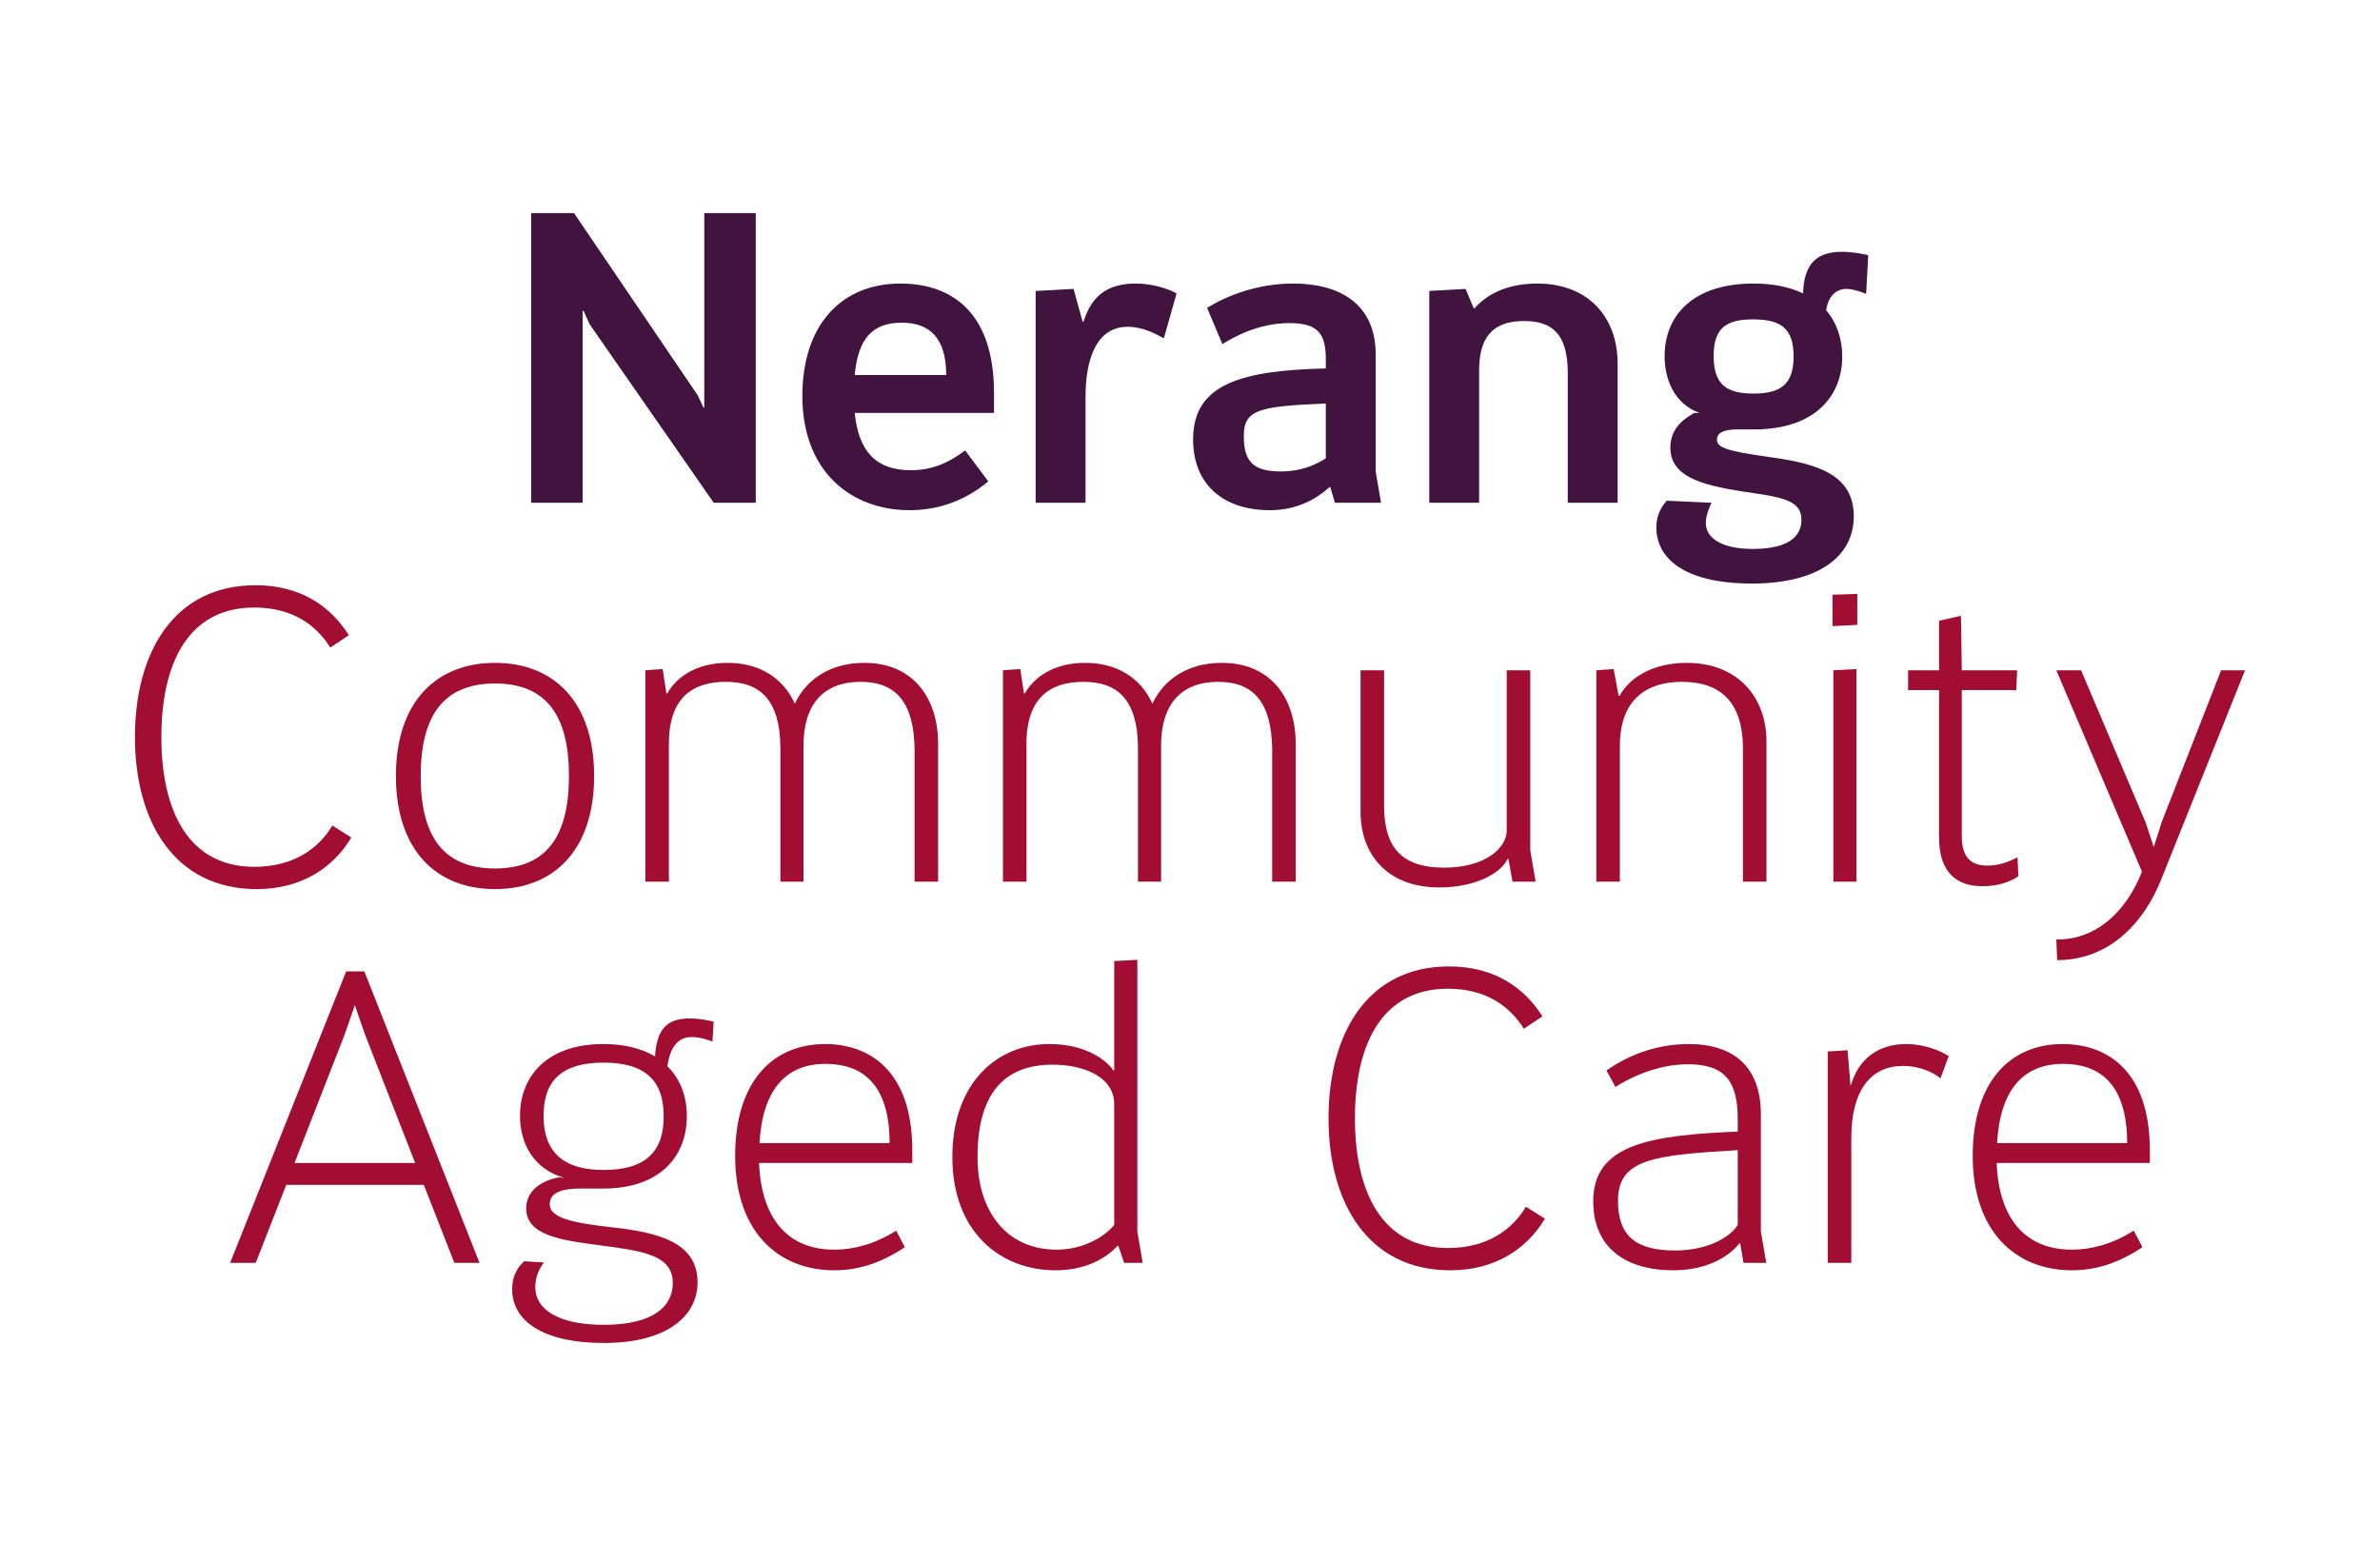<?xml version="1.0" encoding="UTF-8" standalone="no"?>
<svg xmlns:inkscape="http://www.inkscape.org/namespaces/inkscape" xmlns:sodipodi="http://sodipodi.sourceforge.net/DTD/sodipodi-0.dtd" xmlns="http://www.w3.org/2000/svg" xmlns:svg="http://www.w3.org/2000/svg" xmlns:rdf="http://www.w3.org/1999/02/22-rdf-syntax-ns#" xmlns:cc="http://creativecommons.org/ns#" xmlns:dc="http://purl.org/dc/elements/1.1/" viewBox="0 0 477.237 309.334" height="309.334" width="477.237" xml:space="preserve" id="svg2" version="1.1" sodipodi:docname="SignatureCare-Nerang.svg" inkscape:version="1.2.1 (9c6d41e410, 2022-07-14)" inkscape:export-filename="M:\SIGNATURE CARE\TINANA 15 Iindah Rd 4650\Logos\SignatureCare-Maryborough_centred.png" inkscape:export-xdpi="164.48253" inkscape:export-ydpi="164.48253">
  <defs id="defs6"></defs>
  <g aria-label="Nerang" id="text419" style="font-weight:bold;font-size:82.647px;line-height:1.25;font-family:Arial;-inkscape-font-specification:Arial;text-align:center;letter-spacing:0px;text-anchor:middle;fill:#40143f;stroke-width:11.128">
    <path d="m 141.219,42.732 v 39.009 h -0.165 L 139.896,79.262 115.102,42.732 h -8.595 v 58.101 h 10.331 v -38.514 h 0.165 l 1.24,2.727 24.877,35.786 h 8.43 V 42.732 Z" style="font-weight:500;font-family:Banjax;-inkscape-font-specification:'Banjax Medium'" id="path464"></path>
    <path d="m 199.32,78.848 c 0,-17.686 -10,-21.984 -18.761,-21.984 -11.901,0 -19.67,8.347 -19.67,22.563 0,15.124 9.752,22.893 21.488,22.893 5.785,0 11.157,-1.901 15.786,-5.785 l -4.628,-6.199 c -3.306,2.479 -6.612,3.967 -10.909,3.967 -7.273,0 -10.496,-4.132 -11.24,-11.488 h 27.935 z m -27.935,-3.636 c 0.661,-7.108 3.389,-10.496 9.422,-10.496 5.455,0 8.926,2.893 8.926,10.496 z" style="font-weight:500;font-family:Banjax;-inkscape-font-specification:'Banjax Medium'" id="path466"></path>
    <path d="m 227.75,56.864 c -5.868,0 -8.926,2.645 -10.496,7.686 h -0.165 l -1.818,-6.612 -7.604,0.413 v 42.481 h 10 V 79.675 c 0,-8.513 2.645,-14.133 8.43,-14.133 3.306,0 5.868,1.57 7.273,2.314 l 2.562,-9.009 c -1.736,-0.992 -4.959,-1.984 -8.182,-1.984 z" style="font-weight:500;font-family:Banjax;-inkscape-font-specification:'Banjax Medium'" id="path468"></path>
    <path d="m 276.925,100.832 -1.074,-6.281 V 71.08 c 0,-10.248 -7.356,-14.215 -16.529,-14.215 -7.273,0 -13.389,2.479 -17.273,4.876 l 3.058,7.273 c 2.231,-1.405 7.273,-4.215 13.389,-4.215 5.951,0 7.356,2.231 7.356,7.356 v 1.736 c -16.86,0.413 -26.612,3.058 -26.612,14.215 0,9.256 6.281,14.215 15.372,14.215 5.537,0 9.422,-2.314 11.984,-4.628 h 0.165 l 0.909,3.141 z M 249.404,87.444 c 0,-5.289 2.975,-5.951 16.447,-6.529 v 10.992 c -2.149,1.405 -5.041,2.645 -9.009,2.645 -5.537,0 -7.438,-1.984 -7.438,-7.108 z" style="font-weight:500;font-family:Banjax;-inkscape-font-specification:'Banjax Medium'" id="path470"></path>
    <path d="m 308.248,56.864 c -5.372,0 -9.752,1.736 -12.562,4.959 h -0.165 l -1.653,-3.884 -7.273,0.413 v 42.481 h 10 V 74.137 c 0,-7.851 4.132,-9.752 9.009,-9.752 5.537,0 8.595,2.479 8.761,9.835 v 26.612 h 10 V 72.898 c 0,-9.174 -5.785,-16.034 -16.116,-16.034 z" style="font-weight:500;font-family:Banjax;-inkscape-font-specification:'Banjax Medium'" id="path472"></path>
    <path d="m 370.234,57.939 c 1.405,0 3.306,0.744 3.967,0.992 l 0.413,-7.769 c -0.744,-0.165 -3.058,-0.661 -5.289,-0.661 -5.124,0 -7.604,2.479 -7.769,8.347 -2.562,-1.24 -5.868,-1.984 -9.918,-1.984 -12.48,0 -17.852,6.694 -17.852,14.546 0,4.628 1.901,9.587 7.025,11.405 h -1.074 c -1.405,0.826 -4.794,2.645 -4.794,6.942 0,5.537 5.455,7.438 14.711,8.843 7.108,1.074 11.571,1.488 11.571,5.62 0,2.81 -1.818,5.868 -9.752,5.868 -6.199,0 -9.422,-2.149 -9.422,-5.207 0,-1.653 0.826,-3.389 1.157,-4.05 l -9.009,-0.413 c -0.579,0.744 -2.066,2.314 -2.066,5.372 0,6.199 5.62,11.24 19.174,11.24 13.471,0 20.414,-5.537 20.414,-13.471 0,-8.347 -7.19,-10.579 -16.943,-11.901 -8.182,-1.157 -10.496,-1.818 -10.496,-3.471 0,-1.405 1.405,-2.066 4.132,-2.066 h 3.306 c 12.232,0 17.686,-6.694 17.686,-14.629 0,-3.471 -1.074,-6.777 -3.223,-9.256 0.248,-2.149 1.57,-4.298 4.05,-4.298 z m -18.596,20.992 c -5.455,0 -8.017,-1.818 -8.017,-7.521 0,-5.703 2.562,-7.356 7.934,-7.356 5.455,0 8.099,1.736 8.099,7.438 0,5.62 -2.645,7.438 -8.017,7.438 z" style="font-weight:500;font-family:Banjax;-inkscape-font-specification:'Banjax Medium'" id="path474"></path>
  </g>
  <g id="g937" transform="translate(-15.01)">
    <path id="path34" style="fill:#a20e32;fill-opacity:1;fill-rule:nonzero;stroke:none;stroke-width:0.133" d="m 85.46,167.962 c -3.643,6.127 -10.103,10.351 -18.963,10.351 -16.478,0 -24.427,-13.497 -24.427,-30.472 0,-16.975 7.783,-30.472 24.179,-30.472 9.026,0 15.07,4.223 18.714,10.02 l -3.727,2.484 c -2.732,-4.389 -7.453,-8.032 -15.236,-8.032 -13.249,0 -18.631,11.179 -18.631,26 0,14.821 5.465,26.001 18.631,26.001 8.032,0 13,-3.81 15.65,-8.281 l 3.809,2.402"></path>
    <path id="path36" style="fill:#a20e32;fill-opacity:1;fill-rule:nonzero;stroke:none;stroke-width:0.133" d="m 99.369,155.624 c 0,11.924 4.389,18.548 14.905,18.548 10.516,0 14.822,-6.707 14.822,-18.548 0,-11.841 -4.306,-18.548 -14.822,-18.548 -10.516,0 -14.905,6.707 -14.905,18.548 z m 34.778,0 c 0,14.904 -8.116,22.688 -19.873,22.688 -11.758,0 -19.873,-7.784 -19.873,-22.688 0,-14.905 8.115,-22.688 19.873,-22.688 11.758,0 19.873,7.783 19.873,22.688"></path>
    <path id="path38" style="fill:#a20e32;fill-opacity:1;fill-rule:nonzero;stroke:none;stroke-width:0.133" d="m 203.122,149.166 v 27.656 H 198.402 V 150.159 c -0.165,-9.109 -3.561,-13.415 -10.848,-13.415 -7.287,0 -11.427,4.389 -11.427,12.752 v 27.325 h -4.637 v -27.241 c -0.165,-9.109 -3.975,-12.836 -10.931,-12.836 -6.624,0 -11.427,3.147 -11.427,12.421 v 27.656 h -4.72 v -42.396 l 3.479,-0.248 0.744,4.885 h 0.167 c 2.401,-4.14 6.955,-6.127 12.089,-6.127 6.459,0 11.179,3.064 13.497,8.197 2.319,-4.969 7.204,-8.197 13.911,-8.197 10.02,0 14.823,7.285 14.823,16.229"></path>
    <path id="path40" style="fill:#a20e32;fill-opacity:1;fill-rule:nonzero;stroke:none;stroke-width:0.133" d="m 274.828,149.166 v 27.656 h -4.72 V 150.159 c -0.165,-9.109 -3.56,-13.415 -10.848,-13.415 -7.287,0 -11.427,4.389 -11.427,12.752 v 27.325 h -4.637 v -27.241 c -0.165,-9.109 -3.975,-12.836 -10.929,-12.836 -6.625,0 -11.428,3.147 -11.428,12.421 v 27.656 h -4.719 v -42.396 l 3.477,-0.248 0.745,4.885 h 0.165 c 2.401,-4.14 6.955,-6.127 12.089,-6.127 6.459,0 11.179,3.064 13.497,8.197 2.319,-4.969 7.204,-8.197 13.911,-8.197 10.019,0 14.823,7.285 14.823,16.229"></path>
    <path id="path42" style="fill:#a20e32;fill-opacity:1;fill-rule:nonzero;stroke:none;stroke-width:0.133" d="m 322.935,176.822 h -4.637 l -0.828,-4.555 h -0.167 c -1.324,2.898 -6.54,5.713 -13.661,5.713 -10.765,0 -15.815,-6.955 -15.815,-15.152 v -28.403 h 4.719 v 27.491 c 0.084,8.28 3.809,12.091 12.007,12.091 8.447,0 12.587,-4.057 12.587,-7.454 v -32.128 h 4.719 v 36.103 l 1.077,6.293"></path>
    <path id="path44" style="fill:#a20e32;fill-opacity:1;fill-rule:nonzero;stroke:none;stroke-width:0.133" d="m 369.222,148.668 v 28.153 h -4.72 v -27.16 c -0.165,-8.776 -4.388,-12.917 -12.256,-12.917 -6.788,0 -12.42,3.313 -12.42,12.836 v 27.241 h -4.72 v -42.396 l 3.477,-0.248 0.993,5.383 h 0.167 c 2.485,-4.389 7.617,-6.624 13.499,-6.624 10.432,0 15.98,7.121 15.98,15.732"></path>
    <path id="path46" style="fill:#a20e32;fill-opacity:1;fill-rule:nonzero;stroke:none;stroke-width:0.133" d="m 387.271,134.178 v 42.644 h -4.639 v -42.396 z m 0.165,-15.071 v 6.211 l -4.969,0.248 v -6.292 l 4.969,-0.167"></path>
    <path id="path48" style="fill:#a20e32;fill-opacity:1;fill-rule:nonzero;stroke:none;stroke-width:0.133" d="m 419.73,175.746 c -1.491,0.993 -3.809,1.988 -7.205,1.988 -5.299,0 -8.693,-2.898 -8.693,-9.772 v -29.561 h -6.209 v -3.975 h 6.209 v -9.936 l 4.389,-0.995 0.165,10.931 h 11.095 l -0.165,3.975 h -10.929 v 29.313 c 0,3.975 1.656,5.879 5.051,5.879 2.152,0 3.808,-0.497 6.128,-1.656 l 0.165,3.809"></path>
    <path id="path50" style="fill:#a20e32;fill-opacity:1;fill-rule:nonzero;stroke:none;stroke-width:0.133" d="m 465.186,134.426 -16.891,42.148 c -4.307,10.433 -11.841,15.981 -20.784,15.981 l -0.165,-4.14 c 8.115,0.083 13.993,-5.715 17.057,-13.332 l 0.083,-0.332 -17.14,-40.325 h 4.967 l 12.919,30.472 1.656,4.968 1.573,-4.968 11.924,-30.472 h 4.801"></path>
  </g>
  <g id="g926" transform="matrix(1,0,0,1,6.145,-9.2163086e-6)">
    <path id="path52" style="fill:#a20e32;fill-opacity:1;fill-rule:nonzero;stroke:none;stroke-width:0.133" d="m 77.096,233.231 -10.019,-25.669 -2.07,-5.961 -2.07,5.961 -10.02,25.669 z m 1.739,4.389 H 51.261 L 45.134,253.27 H 40 l 23.268,-58.46 h 3.643 l 23.102,58.46 h -5.051 l -6.128,-15.649"></path>
    <path id="path54" style="fill:#a20e32;fill-opacity:1;fill-rule:nonzero;stroke:none;stroke-width:0.133" d="m 126.942,223.874 c 0,-7.121 -3.643,-10.764 -12.09,-10.764 -8.363,0 -12.006,3.643 -12.006,10.683 0,7.203 3.974,10.846 12.006,10.846 8.446,0 12.09,-3.644 12.09,-10.765 z m 0.745,-10.019 c 2.649,2.567 3.892,6.127 3.892,10.019 0,7.949 -5.299,14.491 -16.727,14.491 h -4.636 c -2.981,0 -6.128,0.497 -6.128,3.148 0,2.732 4.471,3.725 12.586,4.636 8.777,0.993 17.058,2.816 17.058,11.014 0,6.872 -6.293,12.172 -18.714,12.172 -12.669,0 -18.466,-4.637 -18.466,-10.764 0,-3.395 1.739,-4.969 2.401,-5.631 l 3.975,0.248 c -0.58,0.745 -1.739,2.484 -1.739,4.968 0,4.307 4.389,7.536 13.745,7.536 10.185,0 13.829,-3.892 13.829,-8.364 0,-5.713 -6.128,-6.458 -14.905,-7.619 -7.618,-0.993 -14.491,-1.986 -14.491,-7.368 0,-4.39 4.554,-5.88 6.459,-6.211 l 1.159,0.083 c -6.128,-1.74 -8.86,-6.873 -8.86,-12.42 0,-7.868 5.299,-14.409 16.727,-14.409 4.306,0 7.702,0.912 10.351,2.484 0.331,-5.133 2.07,-7.617 6.955,-7.617 2.153,0 4.223,0.497 4.803,0.663 l -0.248,3.974 c -0.664,-0.248 -2.403,-0.912 -4.141,-0.912 -2.898,0 -4.389,2.237 -4.885,5.88"></path>
    <path id="path56" style="fill:#a20e32;fill-opacity:1;fill-rule:nonzero;stroke:none;stroke-width:0.133" d="m 172.235,229.257 c 0,-12.172 -5.796,-15.897 -12.835,-15.897 -8.115,0 -12.669,5.381 -13.248,15.897 z m 4.555,3.974 h -30.72 c 0.413,11.096 5.712,17.389 15.069,17.389 3.892,0 8.032,-1.077 12.421,-3.809 l 1.739,3.312 c -4.72,3.146 -9.275,4.637 -14.16,4.637 -11.344,0 -19.872,-7.867 -19.872,-22.937 0,-14.739 7.368,-22.44 18.051,-22.44 8.447,0 17.472,4.885 17.472,21.364 v 2.484"></path>
    <path id="path58" style="fill:#a20e32;fill-opacity:1;fill-rule:nonzero;stroke:none;stroke-width:0.133" d="m 205.768,250.62 c 5.135,0 9.523,-2.484 11.509,-4.969 V 221.472 c 0,-5.629 -6.292,-7.948 -12.337,-7.948 -10.02,0 -15.071,6.127 -15.071,18.548 0,10.847 5.796,18.548 15.899,18.548 z m 17.223,2.649 h -3.725 l -1.16,-3.395 h -0.165 c -2.235,2.402 -6.293,4.885 -12.421,4.885 -11.177,0 -20.7,-7.784 -20.7,-22.688 0,-14.905 8.943,-22.689 19.459,-22.689 7.369,0 11.511,3.312 12.835,5.3 h 0.165 v -21.943 l 4.637,-0.249 v 54.485 l 1.076,6.293"></path>
    <path id="path60" style="fill:#a20e32;fill-opacity:1;fill-rule:nonzero;stroke:none;stroke-width:0.133" d="m 303.639,244.41 c -3.643,6.127 -10.101,10.351 -18.961,10.351 -16.479,0 -24.428,-13.497 -24.428,-30.472 0,-16.976 7.783,-30.472 24.179,-30.472 9.027,0 15.071,4.222 18.713,10.02 l -3.727,2.483 c -2.731,-4.388 -7.452,-8.031 -15.233,-8.031 -13.251,0 -18.632,11.179 -18.632,26 0,14.821 5.465,26.002 18.632,26.002 8.031,0 13,-3.811 15.648,-8.282 l 3.809,2.402"></path>
    <path id="path62" style="fill:#a20e32;fill-opacity:1;fill-rule:nonzero;stroke:none;stroke-width:0.133" d="m 329.72,250.786 c 6.873,0 11.263,-2.899 12.587,-5.135 v -14.987 c -16.727,0.993 -24.013,1.739 -24.013,10.101 0,6.956 3.395,10.02 11.427,10.02 z m 13.745,2.484 -0.663,-3.892 h -0.165 c -1.987,2.484 -6.292,5.382 -13.248,5.382 -9.771,0 -16.064,-4.72 -16.064,-13.828 0,-11.427 11.261,-13.248 28.981,-13.994 v -2.484 c 0,-7.701 -2.649,-11.013 -10.019,-11.013 -6.459,0 -12.256,3.064 -14.492,4.555 l -1.821,-3.312 c 3.56,-2.484 9.192,-5.3 16.479,-5.3 9.191,0 14.491,4.72 14.491,14.077 v 23.516 l 1.076,6.293 h -4.555"></path>
    <path id="path64" style="fill:#a20e32;fill-opacity:1;fill-rule:nonzero;stroke:none;stroke-width:0.133" d="m 384.619,211.786 -1.656,4.471 c -0.995,-0.828 -3.727,-2.484 -7.536,-2.484 -6.376,0 -10.351,4.803 -10.351,14.491 v 25.007 h -4.72 V 210.874 l 3.976,-0.248 0.577,7.039 h 0.084 c 1.491,-5.217 5.383,-8.281 11.096,-8.281 3.644,0 6.789,1.325 8.529,2.403"></path>
    <path id="path66" style="fill:#a20e32;fill-opacity:1;fill-rule:nonzero;stroke:none;stroke-width:0.133" d="m 420.391,229.257 c 0,-12.172 -5.796,-15.897 -12.835,-15.897 -8.115,0 -12.669,5.381 -13.249,15.897 z m 4.555,3.974 h -30.72 c 0.413,11.096 5.713,17.389 15.071,17.389 3.891,0 8.031,-1.077 12.42,-3.809 l 1.739,3.312 c -4.719,3.146 -9.273,4.637 -14.159,4.637 -11.345,0 -19.875,-7.867 -19.875,-22.937 0,-14.739 7.371,-22.44 18.052,-22.44 8.445,0 17.472,4.885 17.472,21.364 v 2.484"></path>
  </g>
</svg>
